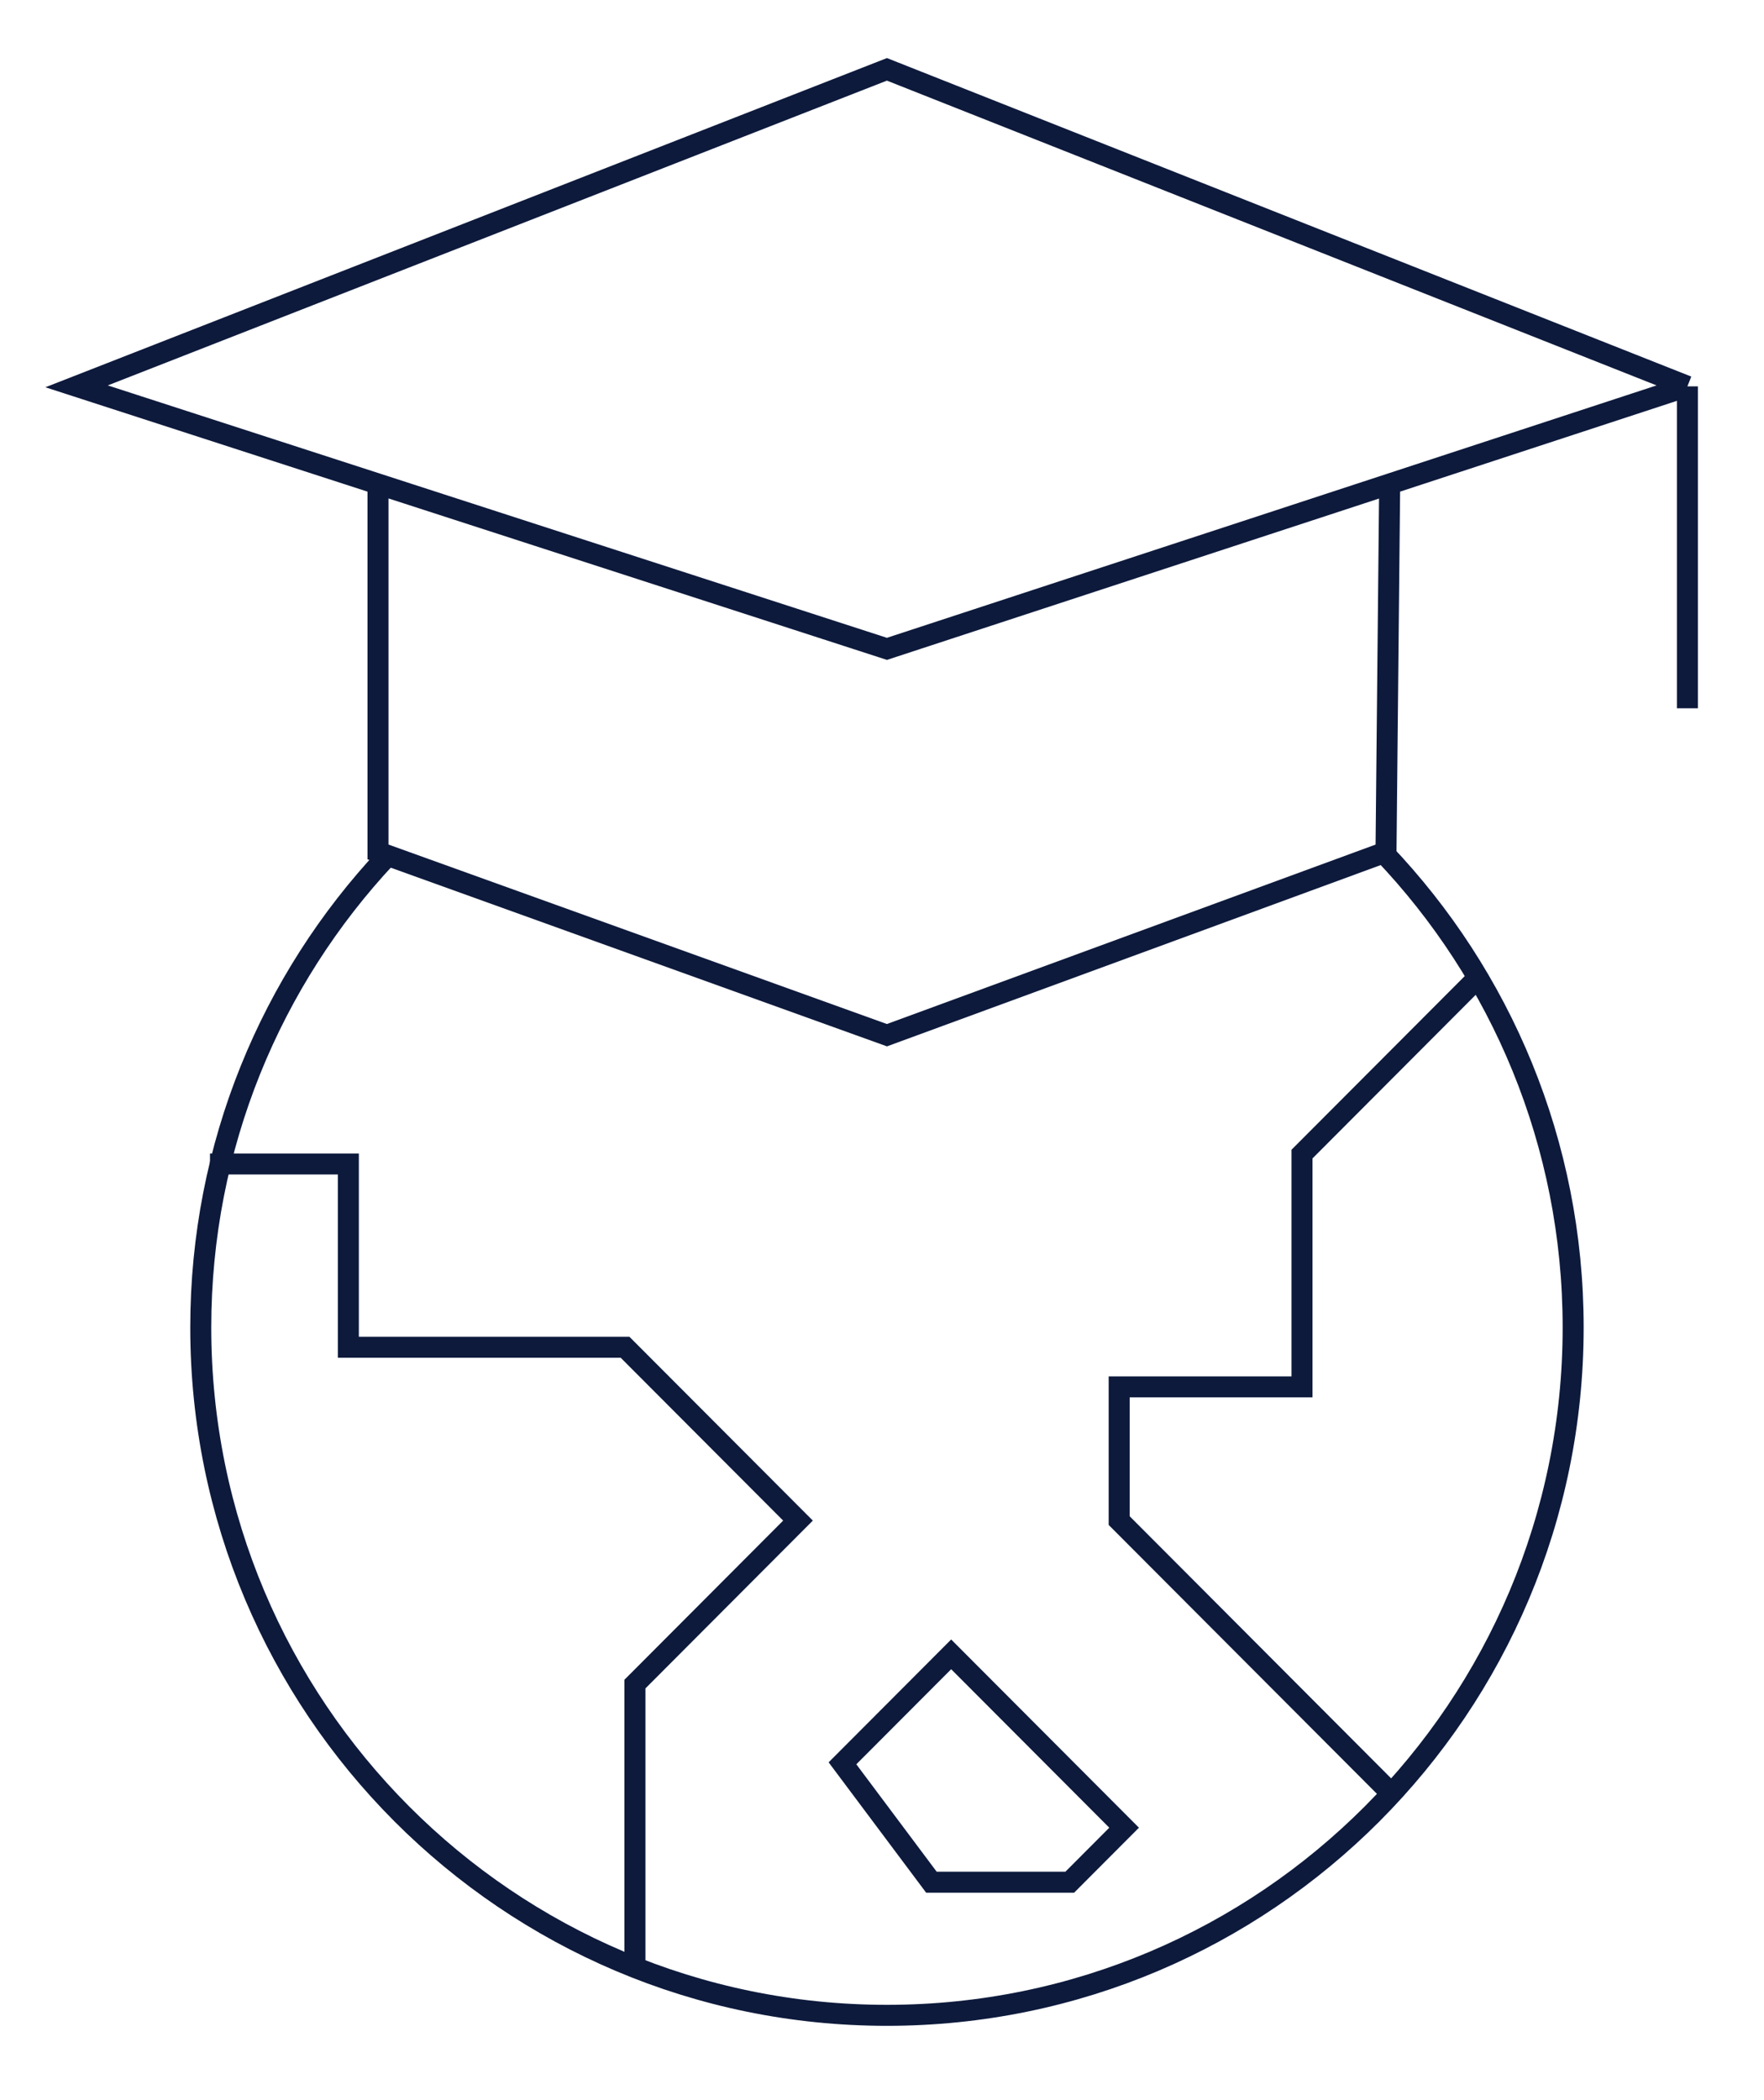 <?xml version="1.0" encoding="UTF-8" standalone="no"?>
<svg
   width="84"
   height="100"
   viewBox="0 0 84 100"
   fill="none"
   version="1.1"
   id="svg318"
   sodipodi:docname="icon-abroad.svg"
   inkscape:version="1.2.1 (9c6d41e410, 2022-07-14)"
   xmlns:inkscape="http://www.inkscape.org/namespaces/inkscape"
   xmlns:sodipodi="http://sodipodi.sourceforge.net/DTD/sodipodi-0.dtd"
   xmlns="http://www.w3.org/2000/svg"
   xmlns:svg="http://www.w3.org/2000/svg">
  <defs
     id="defs322" />
  <sodipodi:namedview
     id="namedview320"
     pagecolor="#ffffff"
     bordercolor="#666666"
     borderopacity="1.0"
     inkscape:showpageshadow="2"
     inkscape:pageopacity="0.0"
     inkscape:pagecheckerboard="0"
     inkscape:deskcolor="#d1d1d1"
     showgrid="false"
     inkscape:zoom="4.145"
     inkscape:cx="37.032569"
     inkscape:cy="60.554885"
     inkscape:window-width="1920"
     inkscape:window-height="1009"
     inkscape:window-x="-8"
     inkscape:window-y="-8"
     inkscape:window-maximized="1"
     inkscape:current-layer="svg318" />
  <path
     d="M 65.865,40.584 C 71.47,46.464 74.912,54.432 74.912,63.207 c 0,18.091 -14.631,32.755 -32.676,32.755 -18.046,0 -32.676,-14.664 -32.676,-32.755 0,-8.67 3.36,-16.552 8.846,-22.411"
     stroke="#0d1a3c"
     id="path306"
     sodipodi:nodetypes="csssc" />
  <path
     d="M10 55.424H16.588V64.151H29.765L38 72.405L30.235 80.189V93.868"
     stroke="#0D1A3C"
     id="path308" />
  <path
     d="M70.471 46.462L62 54.953V66.037H53.294V72.405L66.471 85.613"
     stroke="#0D1A3C"
     id="path310" />
  <path
     d="M45.294 78.773L40.118 83.962L44.353 89.623H50.941L53.529 87.028L45.294 78.773Z"
     stroke="#0D1A3C"
     id="path312" />
  <path
     d="M80.353 18.396L42.235 3.302L3.647 18.396L18 23.046M80.353 18.396L66.175 23.046M80.353 18.396V33.726M18 23.046L42.235 30.896L66.175 23.046M18 23.046V40.566L42.235 49.292L66 40.566L66.175 23.046"
     stroke="#0D1A3C"
     id="path316" />
</svg>
